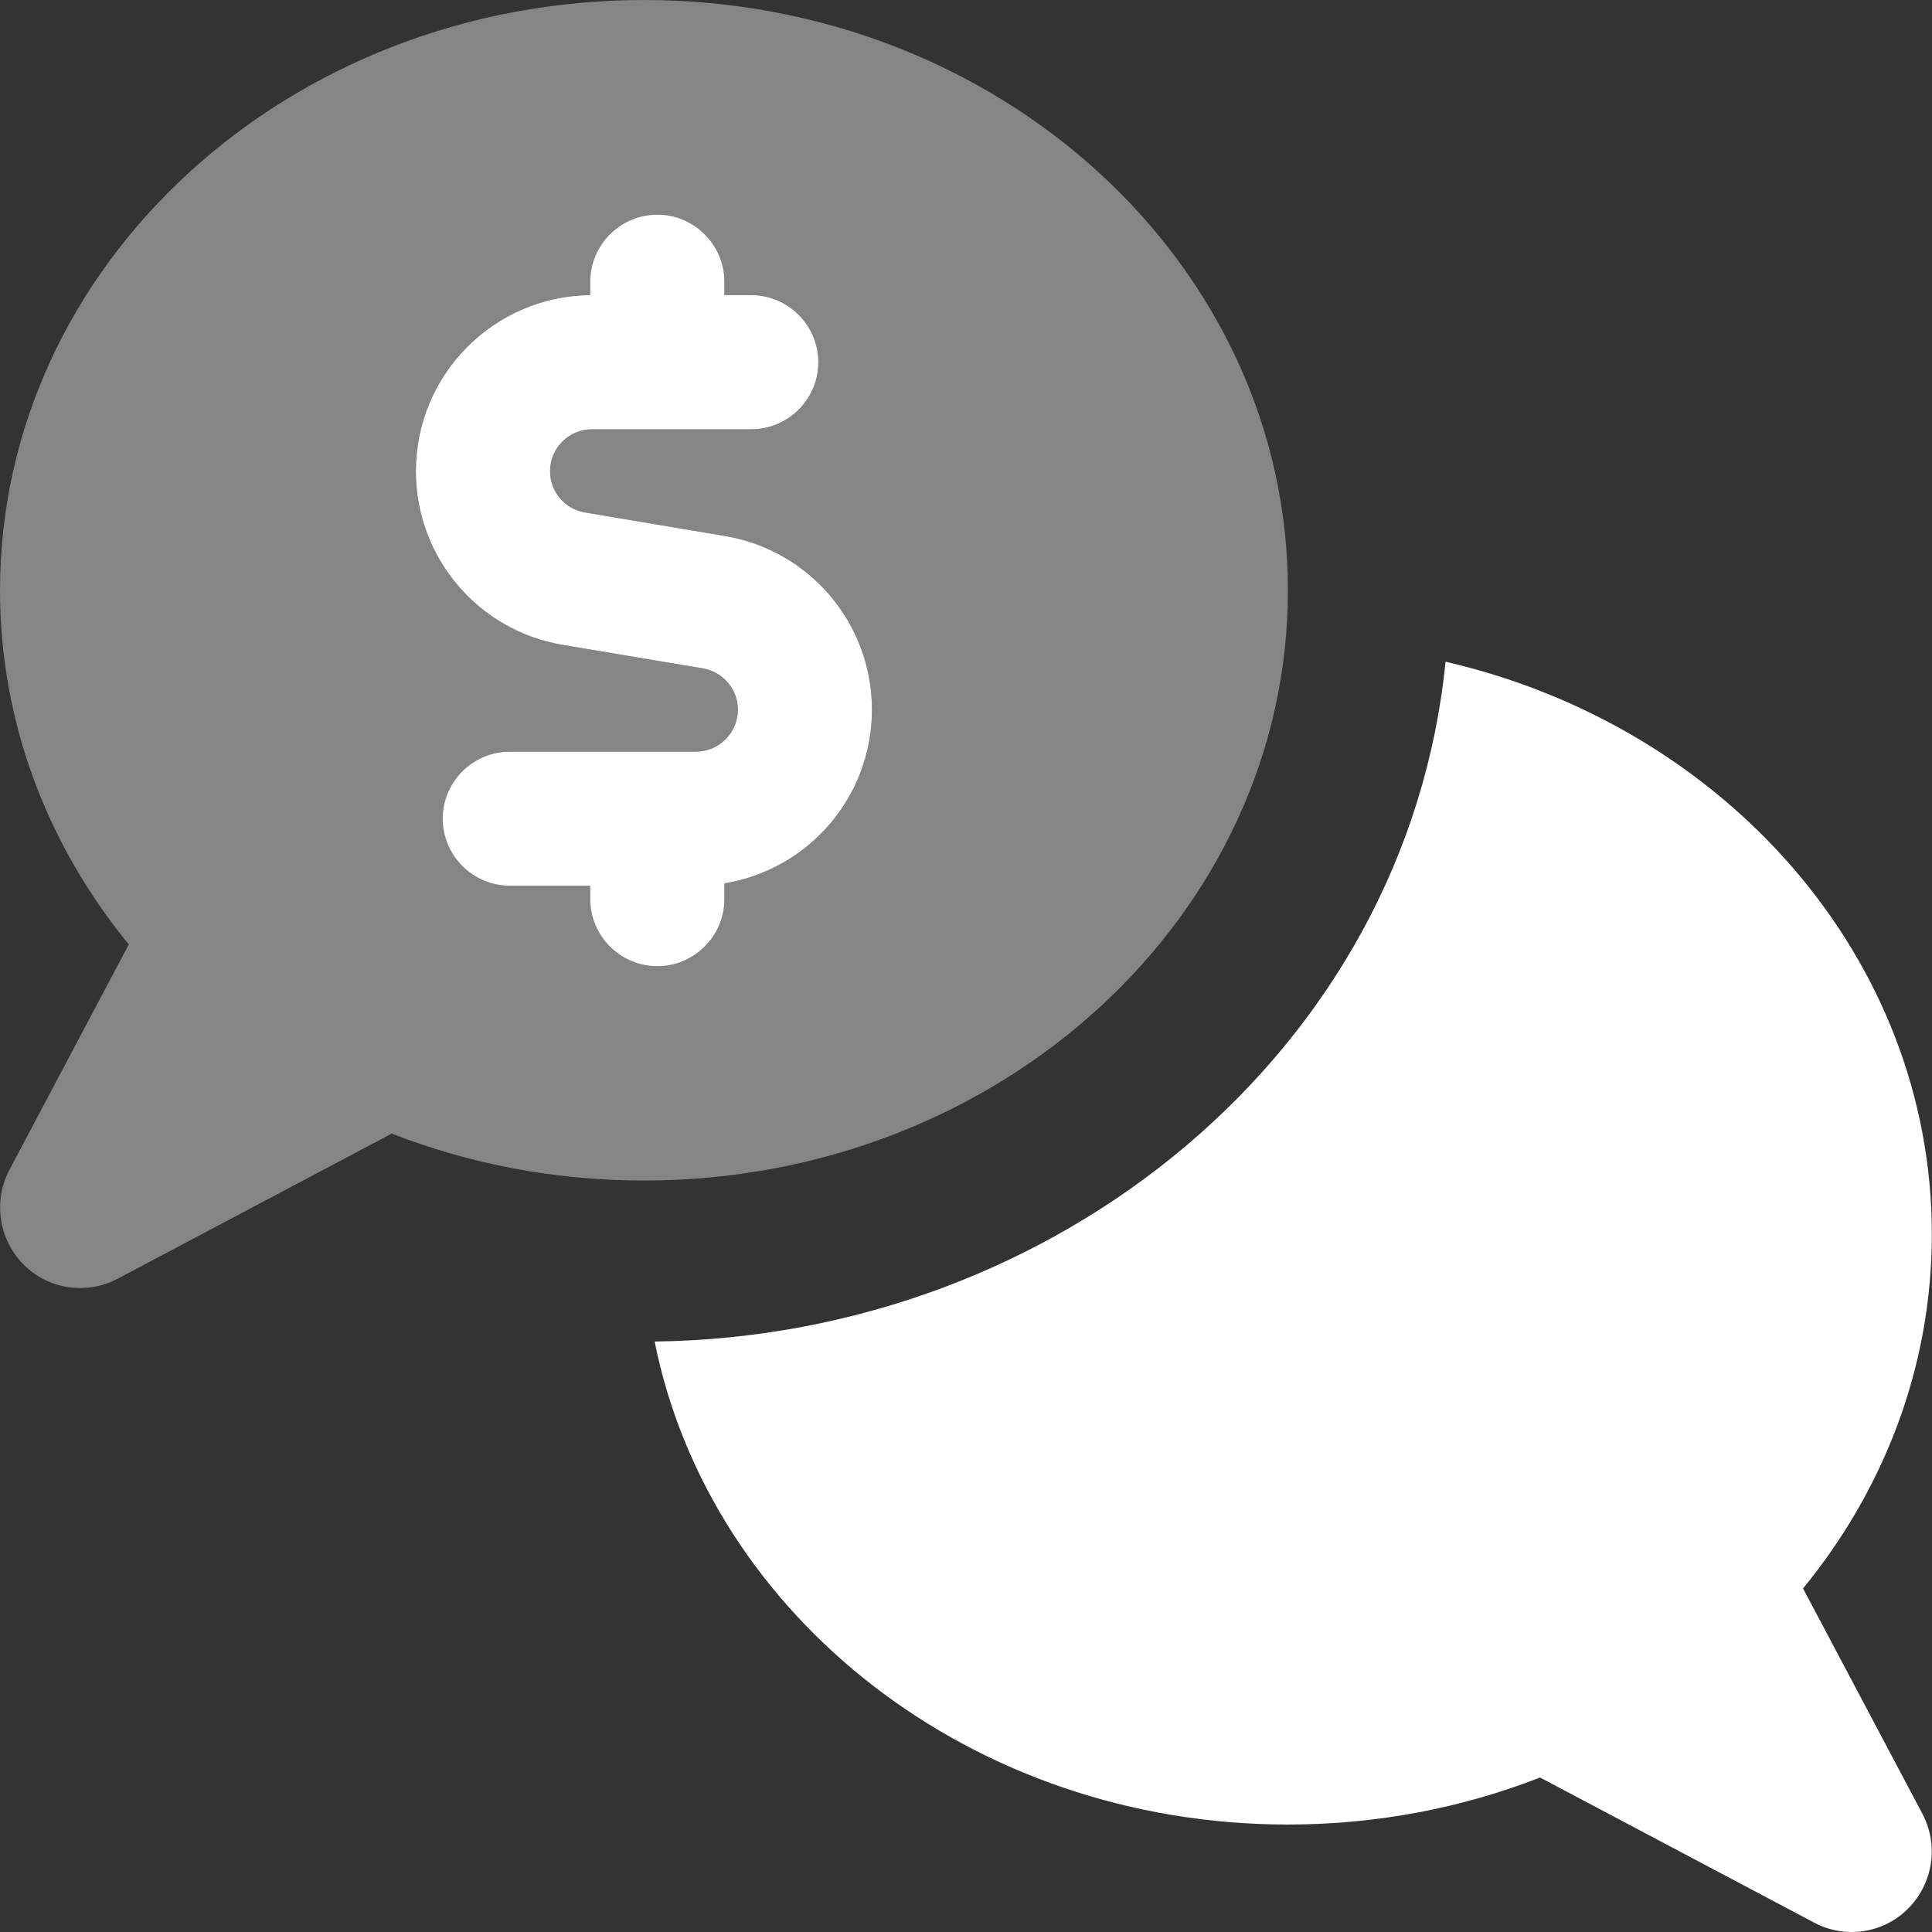 <svg width="24" height="24" viewBox="0 0 24 24" fill="none" xmlns="http://www.w3.org/2000/svg">
<rect x="0" y="0" width="24" height="24" fill="#333333" stroke="none"/>
<path opacity="0.4" d="M0 7.333C0 8.983 0.596 10.508 1.6 11.732L0.117 14.532C-0.087 14.92 -0.017 15.395 0.292 15.707C0.6 16.02 1.079 16.09 1.467 15.882L4.866 14.082C5.829 14.457 6.887 14.665 7.999 14.665C12.416 14.665 15.999 11.382 15.999 7.333C15.999 3.283 12.416 0 7.999 0C3.583 0 0 3.283 0 7.333ZM5.166 5.854C5.166 4.654 6.133 3.679 7.333 3.666V3.5C7.333 3.041 7.708 2.666 8.166 2.666C8.624 2.666 8.999 3.041 8.999 3.5V3.666H9.333C9.791 3.666 10.166 4.041 10.166 4.5C10.166 4.958 9.791 5.333 9.333 5.333H7.354C7.066 5.333 6.833 5.566 6.833 5.854C6.833 6.108 7.016 6.324 7.266 6.366L9.003 6.658C10.057 6.833 10.832 7.745 10.832 8.816C10.832 9.903 10.041 10.803 8.999 10.974V11.17C8.999 11.628 8.624 12.003 8.166 12.003C7.708 12.003 7.333 11.628 7.333 11.17V11.003H6.333C5.875 11.003 5.5 10.628 5.5 10.17C5.5 9.712 5.875 9.337 6.333 9.337H8.645C8.933 9.337 9.166 9.103 9.166 8.816C9.166 8.562 8.983 8.345 8.733 8.303L6.995 8.012C5.937 7.833 5.166 6.92 5.166 5.854Z" fill="white"/>
<path d="M8.166 2.666C8.624 2.666 8.999 3.041 8.999 3.5V3.666H9.332C9.791 3.666 10.166 4.041 10.166 4.5C10.166 4.958 9.791 5.333 9.332 5.333H7.353C7.066 5.333 6.833 5.566 6.833 5.854C6.833 6.108 7.016 6.324 7.266 6.366L9.003 6.658C10.057 6.833 10.832 7.745 10.832 8.816C10.832 9.903 10.041 10.803 8.999 10.974V11.17C8.999 11.628 8.624 12.003 8.166 12.003C7.707 12.003 7.332 11.628 7.332 11.17V11.003H6.333C5.874 11.003 5.499 10.628 5.499 10.17C5.499 9.712 5.874 9.337 6.333 9.337H8.645C8.932 9.337 9.166 9.103 9.166 8.816C9.166 8.562 8.982 8.345 8.732 8.303L6.995 8.012C5.941 7.837 5.166 6.924 5.166 5.854C5.166 4.654 6.133 3.679 7.332 3.666V3.5C7.332 3.041 7.707 2.666 8.166 2.666ZM15.998 22.665C12.078 22.665 8.816 20.078 8.132 16.665C13.132 16.603 17.477 13.045 17.957 8.22C21.427 9.02 23.998 11.899 23.998 15.332C23.998 16.982 23.402 18.507 22.398 19.732L23.881 22.532C24.085 22.919 24.015 23.394 23.706 23.706C23.398 24.019 22.919 24.09 22.531 23.881L19.131 22.081C18.169 22.456 17.111 22.665 15.998 22.665Z" fill="white"/>
</svg>
